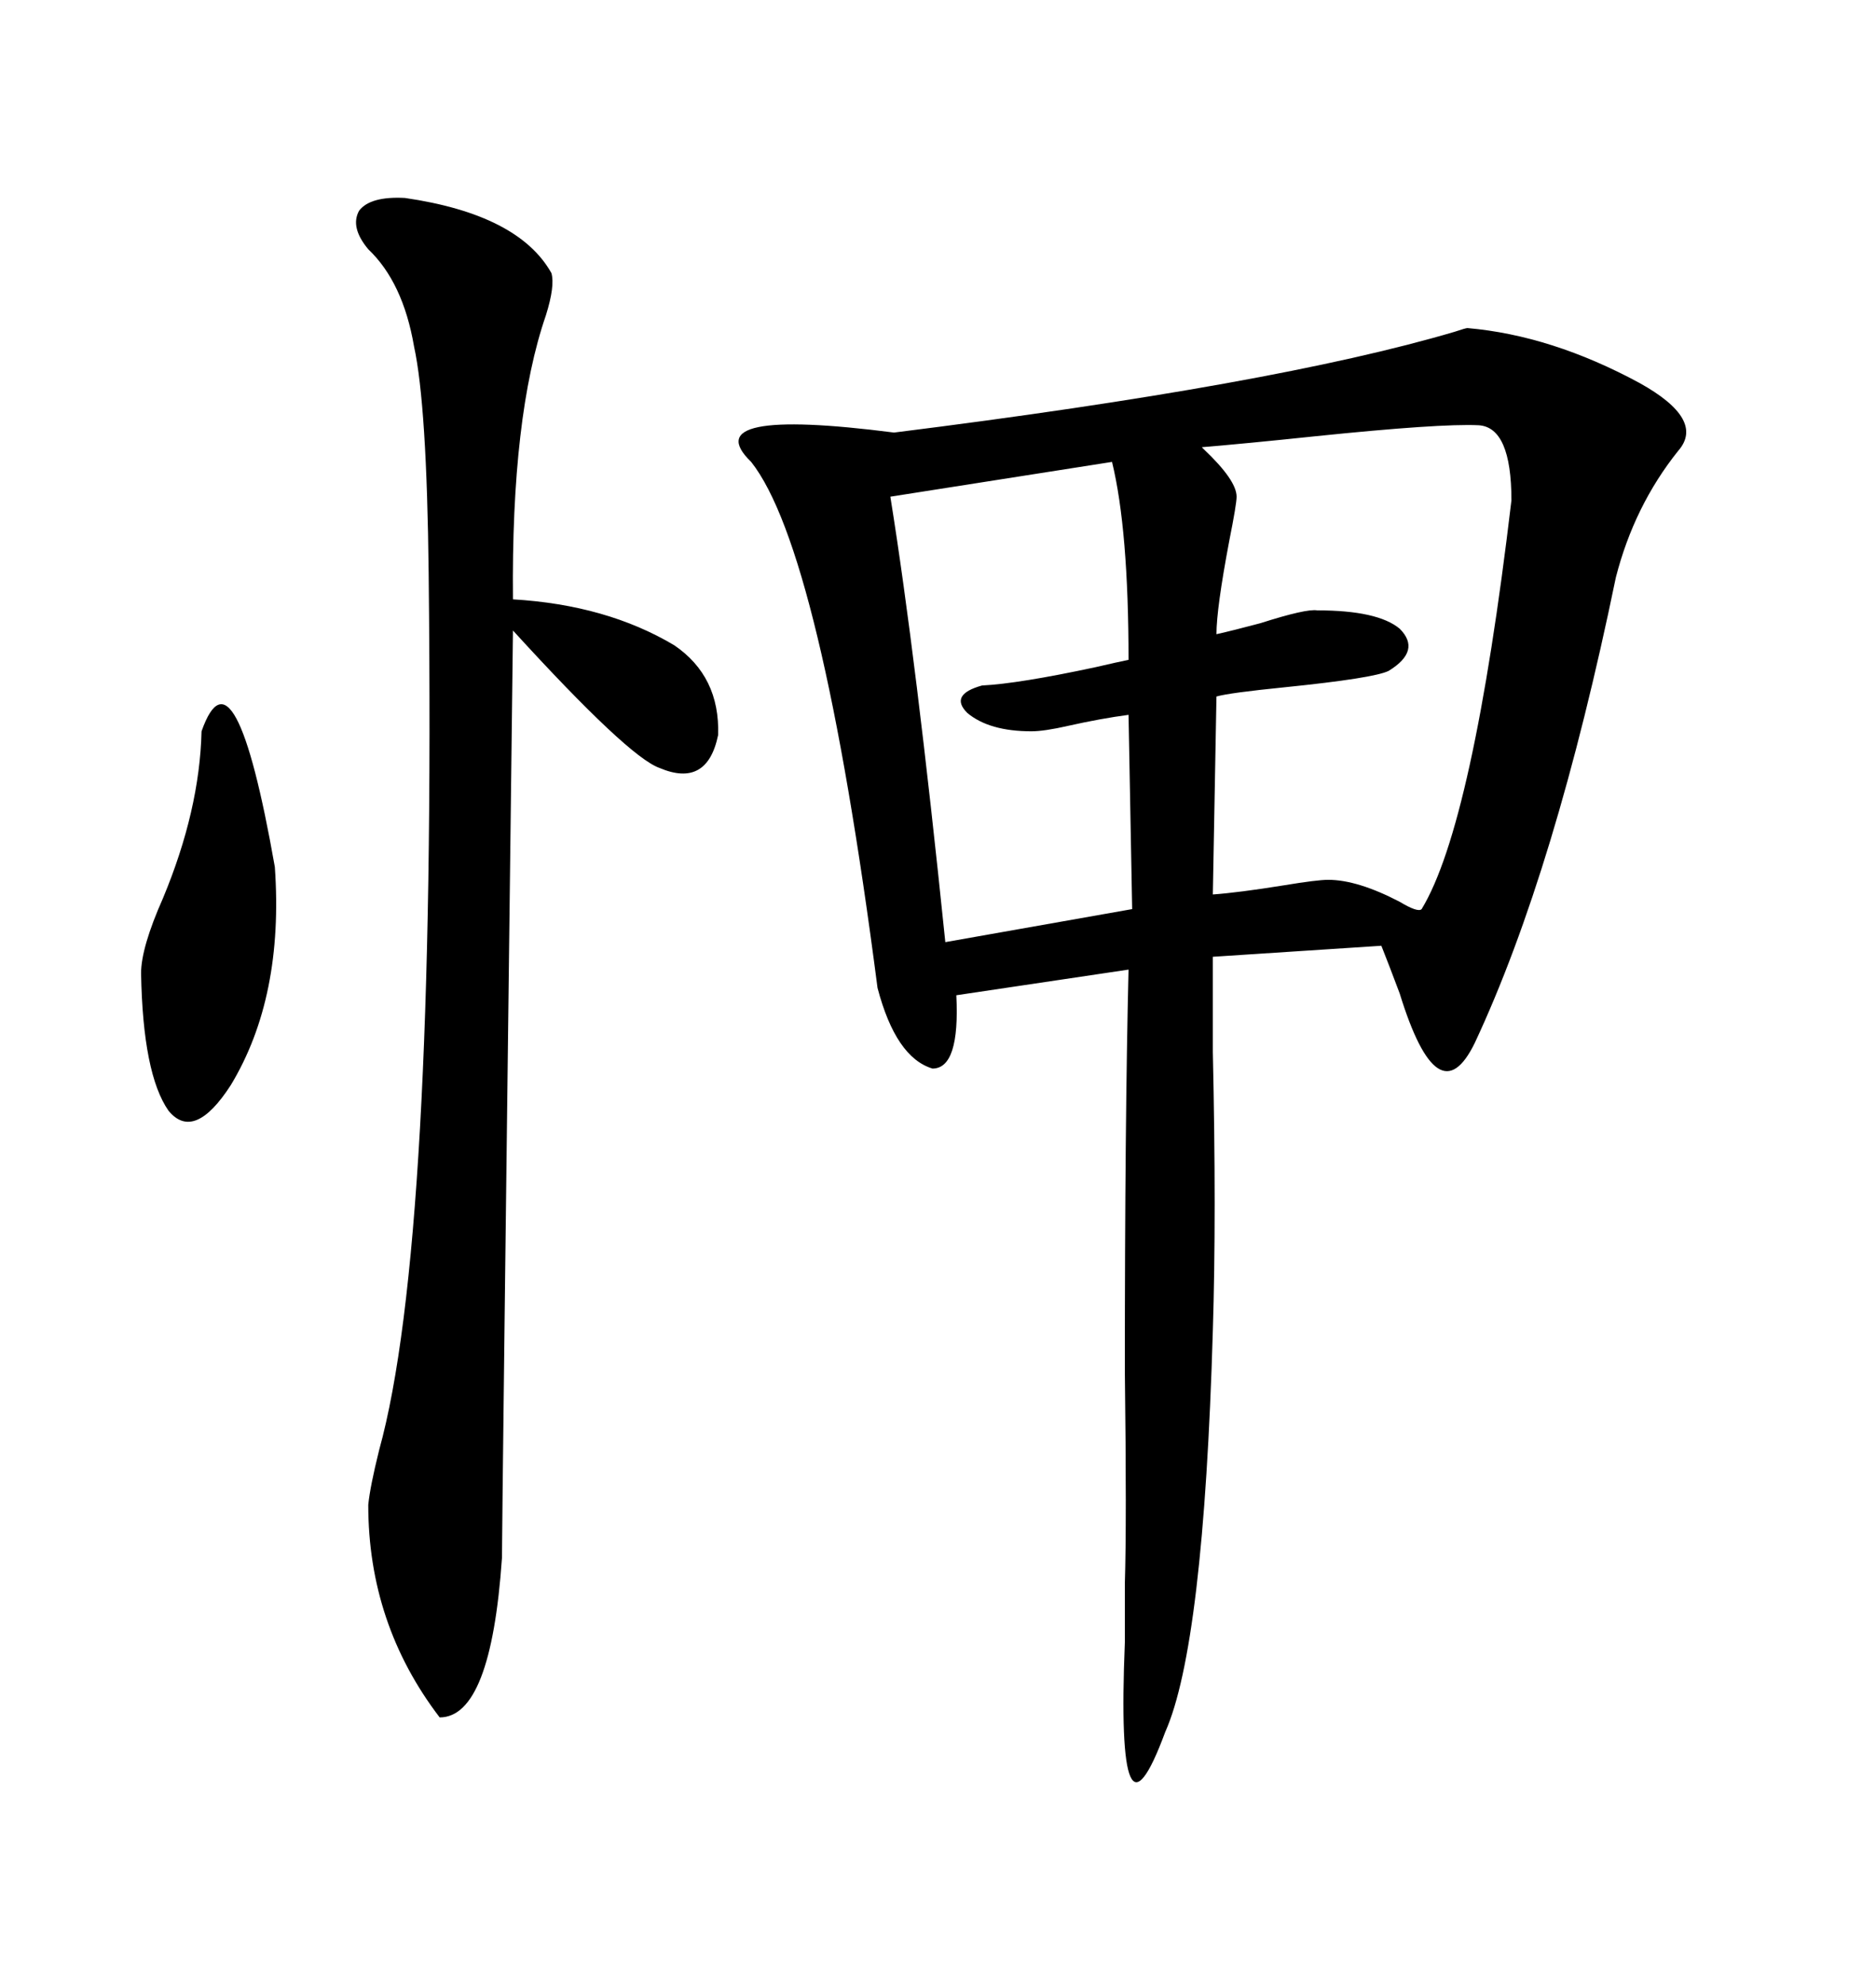 <svg xmlns="http://www.w3.org/2000/svg" xmlns:xlink="http://www.w3.org/1999/xlink" width="300" height="317.285"><path d="M234.67 52.44L234.67 52.44Q248.14 53.61 262.21 61.23L262.21 61.23Q272.75 67.09 268.36 72.07L268.36 72.07Q261.33 80.86 258.40 92.29L258.40 92.29Q248.73 139.16 235.84 166.70L235.84 166.70Q229.98 178.71 223.83 158.79L223.83 158.79Q222.07 154.10 220.90 151.17L220.90 151.17L193.95 152.93Q193.95 157.62 193.95 168.16L193.95 168.16Q194.53 194.24 193.95 212.70L193.95 212.70Q192.48 263.09 186.33 276.86L186.33 276.86Q178.42 298.24 179.88 262.50L179.88 262.50Q179.88 256.35 179.88 253.13L179.88 253.13Q180.18 243.46 179.88 219.14L179.88 219.14Q179.88 179.30 180.47 154.98L180.47 154.98L152.93 159.08Q153.52 170.80 149.12 170.80L149.12 170.80Q143.26 169.04 140.33 157.91L140.33 157.91Q131.25 87.89 120.12 73.83L120.12 73.83Q111.04 65.04 142.97 69.14L142.97 69.14Q203.91 61.52 232.62 53.03L232.62 53.03Q234.38 52.44 234.67 52.44ZM64.75 31.64L64.75 31.64Q82.91 34.28 88.18 43.65L88.18 43.65Q88.77 45.70 87.30 50.39L87.30 50.39Q81.74 66.50 82.03 95.80L82.03 95.80Q96.97 96.68 107.81 103.13L107.81 103.13Q115.14 108.11 114.84 117.48L114.84 117.48Q113.09 125.98 105.47 122.75L105.47 122.75Q100.49 121.00 82.03 100.78L82.03 100.78Q80.27 244.34 80.27 249.02L80.27 249.02Q78.52 274.51 70.31 274.51L70.31 274.51Q58.89 259.57 58.89 240.53L58.89 240.53Q59.18 237.60 60.64 231.74L60.64 231.74Q69.73 198.93 68.55 91.70L68.55 91.70Q68.26 64.75 66.21 55.37L66.21 55.37Q64.45 45.12 58.89 39.84L58.89 39.84Q55.96 36.33 57.42 33.69L57.42 33.69Q59.18 31.35 64.75 31.64ZM236.43 67.97L236.43 67.97Q230.27 67.68 210.35 69.73L210.35 69.73Q199.22 70.90 192.19 71.48L192.19 71.48Q192.19 71.48 192.48 71.78L192.48 71.78Q197.75 76.76 197.75 79.39L197.75 79.39Q197.75 80.57 196.58 86.43L196.58 86.43Q194.53 97.27 194.53 101.37L194.53 101.37Q197.17 100.78 201.56 99.61L201.56 99.61Q208.89 97.27 210.64 97.56L210.64 97.56Q220.31 97.56 223.83 100.49L223.83 100.49Q227.34 104.00 222.07 107.23L222.07 107.23Q219.73 108.40 205.37 109.86L205.37 109.86Q196.58 110.74 194.53 111.33L194.53 111.33L193.95 142.97Q198.05 142.68 205.37 141.50L205.37 141.50Q210.64 140.63 212.40 140.63L212.40 140.63Q217.09 140.63 223.83 144.14L223.83 144.14Q226.76 145.90 227.34 145.31L227.34 145.31Q235.55 131.84 241.70 79.98L241.70 79.98Q241.70 68.26 236.43 67.97ZM177.83 73.83L177.83 73.83L142.38 79.39Q146.48 104.88 151.17 150.59L151.17 150.59L181.05 145.31L180.47 114.26Q176.07 114.84 170.80 116.02L170.80 116.02Q166.99 116.89 164.94 116.89L164.94 116.89Q158.20 116.89 154.69 113.96L154.69 113.96Q151.76 111.04 157.03 109.57L157.03 109.57Q162.89 109.28 175.20 106.64L175.20 106.64Q179.00 105.76 180.47 105.47L180.47 105.47Q180.47 84.67 177.83 73.83ZM32.23 116.89L32.23 116.89Q37.50 101.95 43.95 138.57L43.95 138.57Q45.41 159.38 36.91 173.44L36.91 173.44Q31.05 182.52 26.95 177.54L26.95 177.54Q22.85 171.68 22.56 155.57L22.56 155.57Q22.56 151.46 26.07 143.55L26.07 143.55Q31.93 129.49 32.23 116.89Z"/></svg>